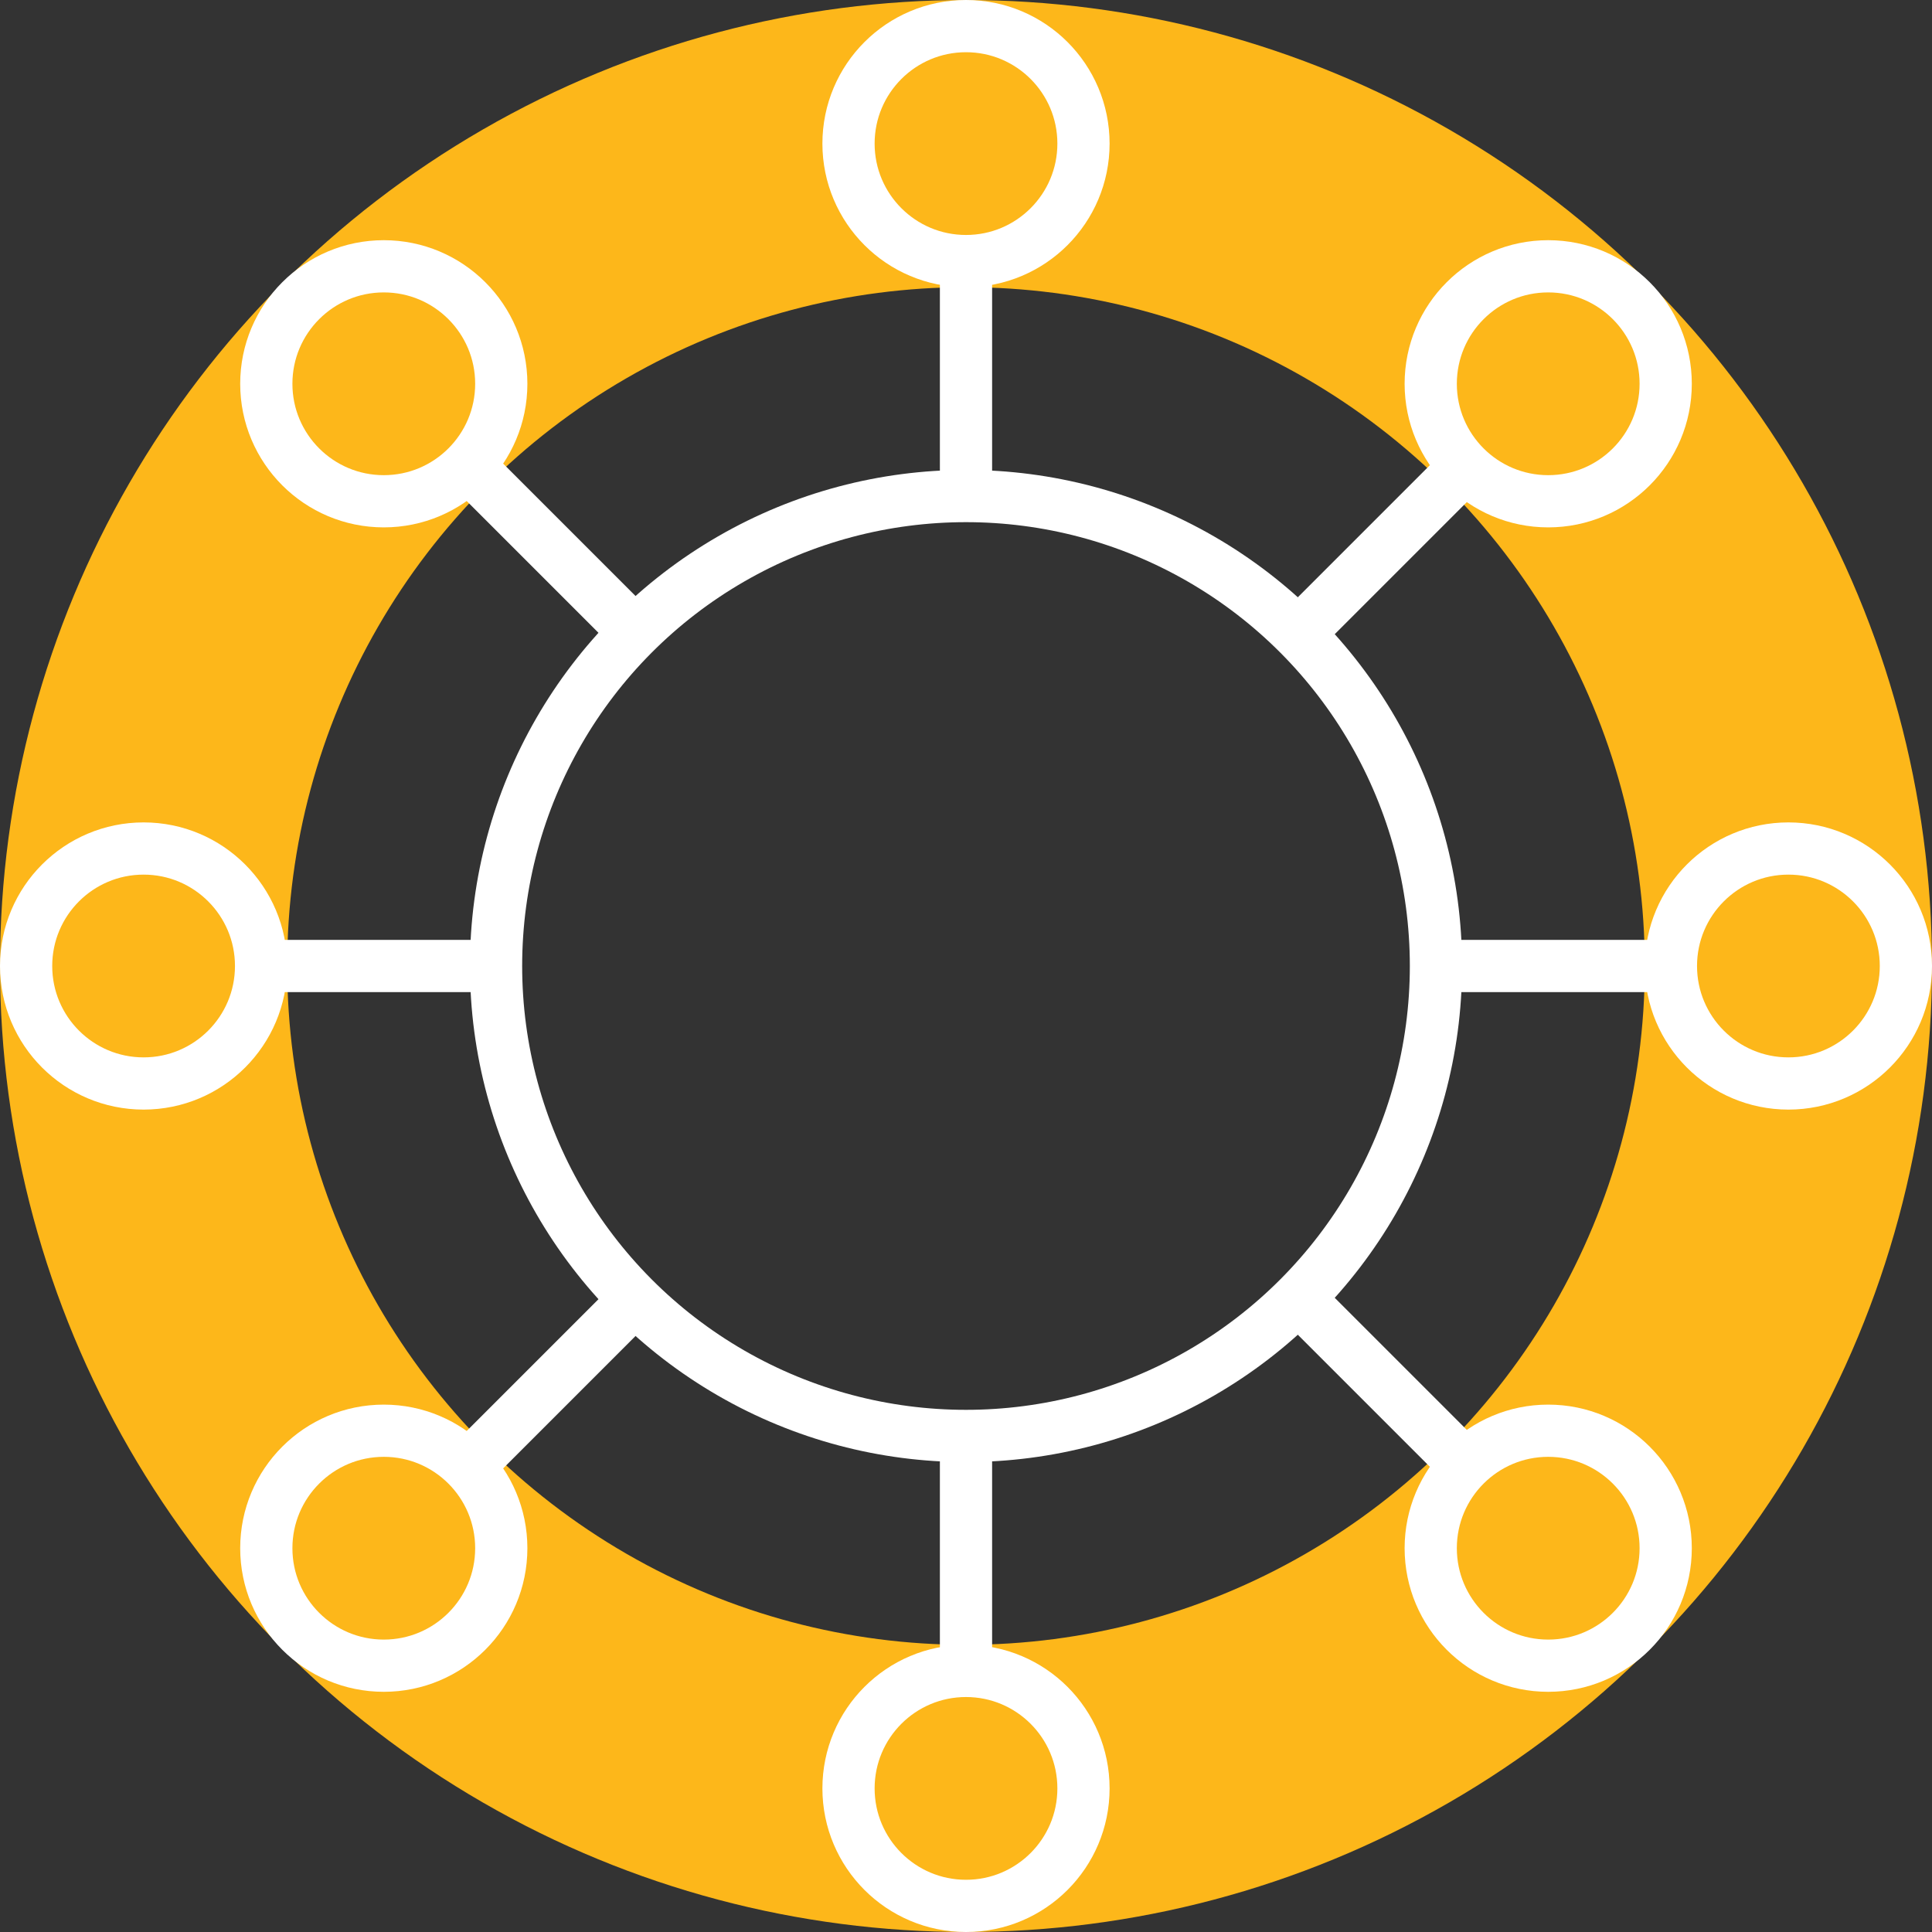 <?xml version="1.0" encoding="UTF-8"?> <!-- Generator: Adobe Illustrator 19.2.0, SVG Export Plug-In . SVG Version: 6.00 Build 0) --> <svg xmlns="http://www.w3.org/2000/svg" xmlns:xlink="http://www.w3.org/1999/xlink" version="1.1" id="Layer_1" x="0px" y="0px" viewBox="0 0 74 74" style="enable-background:new 0 0 74 74;" xml:space="preserve"><rect x="0" y="0" width="74" height="74" fill="#333333" stroke="none"/> <style type="text/css"> .st0{fill:none;stroke:#FDB71A;stroke-width:11;stroke-miterlimit:10;} .st1{fill:none;stroke:#FFFFFF;stroke-width:2;stroke-miterlimit:10;} </style> <g> <circle class="st0" cx="37" cy="37" r="31.5"></circle> <circle class="st1" cx="37" cy="37" r="18"></circle> <g> <g> <circle class="st1" cx="37" cy="5.5" r="4.5"></circle> <circle class="st1" cx="37" cy="68.5" r="4.5"></circle> </g> <g> <circle class="st1" cx="68.5" cy="37" r="4.5"></circle> <circle class="st1" cx="5.5" cy="37" r="4.5"></circle> </g> </g> <g> <g> <circle class="st1" cx="59.3" cy="14.7" r="4.5"></circle> <circle class="st1" cx="14.7" cy="59.3" r="4.5"></circle> </g> <g> <circle class="st1" cx="59.3" cy="59.3" r="4.5"></circle> <circle class="st1" cx="14.7" cy="14.7" r="4.5"></circle> </g> </g> <line class="st1" x1="37" y1="10" x2="37" y2="19"></line> <line class="st1" x1="37" y1="55" x2="37" y2="64"></line> <line class="st1" x1="19" y1="37" x2="10" y2="37"></line> <line class="st1" x1="64" y1="37" x2="55" y2="37"></line> <g> <line class="st1" x1="56.1" y1="17.9" x2="49.8" y2="24.2"></line> <line class="st1" x1="18" y1="17.9" x2="24.3" y2="24.2"></line> </g> <g> <line class="st1" x1="56.1" y1="56.1" x2="49.8" y2="49.8"></line> <line class="st1" x1="18" y1="56.1" x2="24.3" y2="49.8"></line> </g> </g> </svg> 